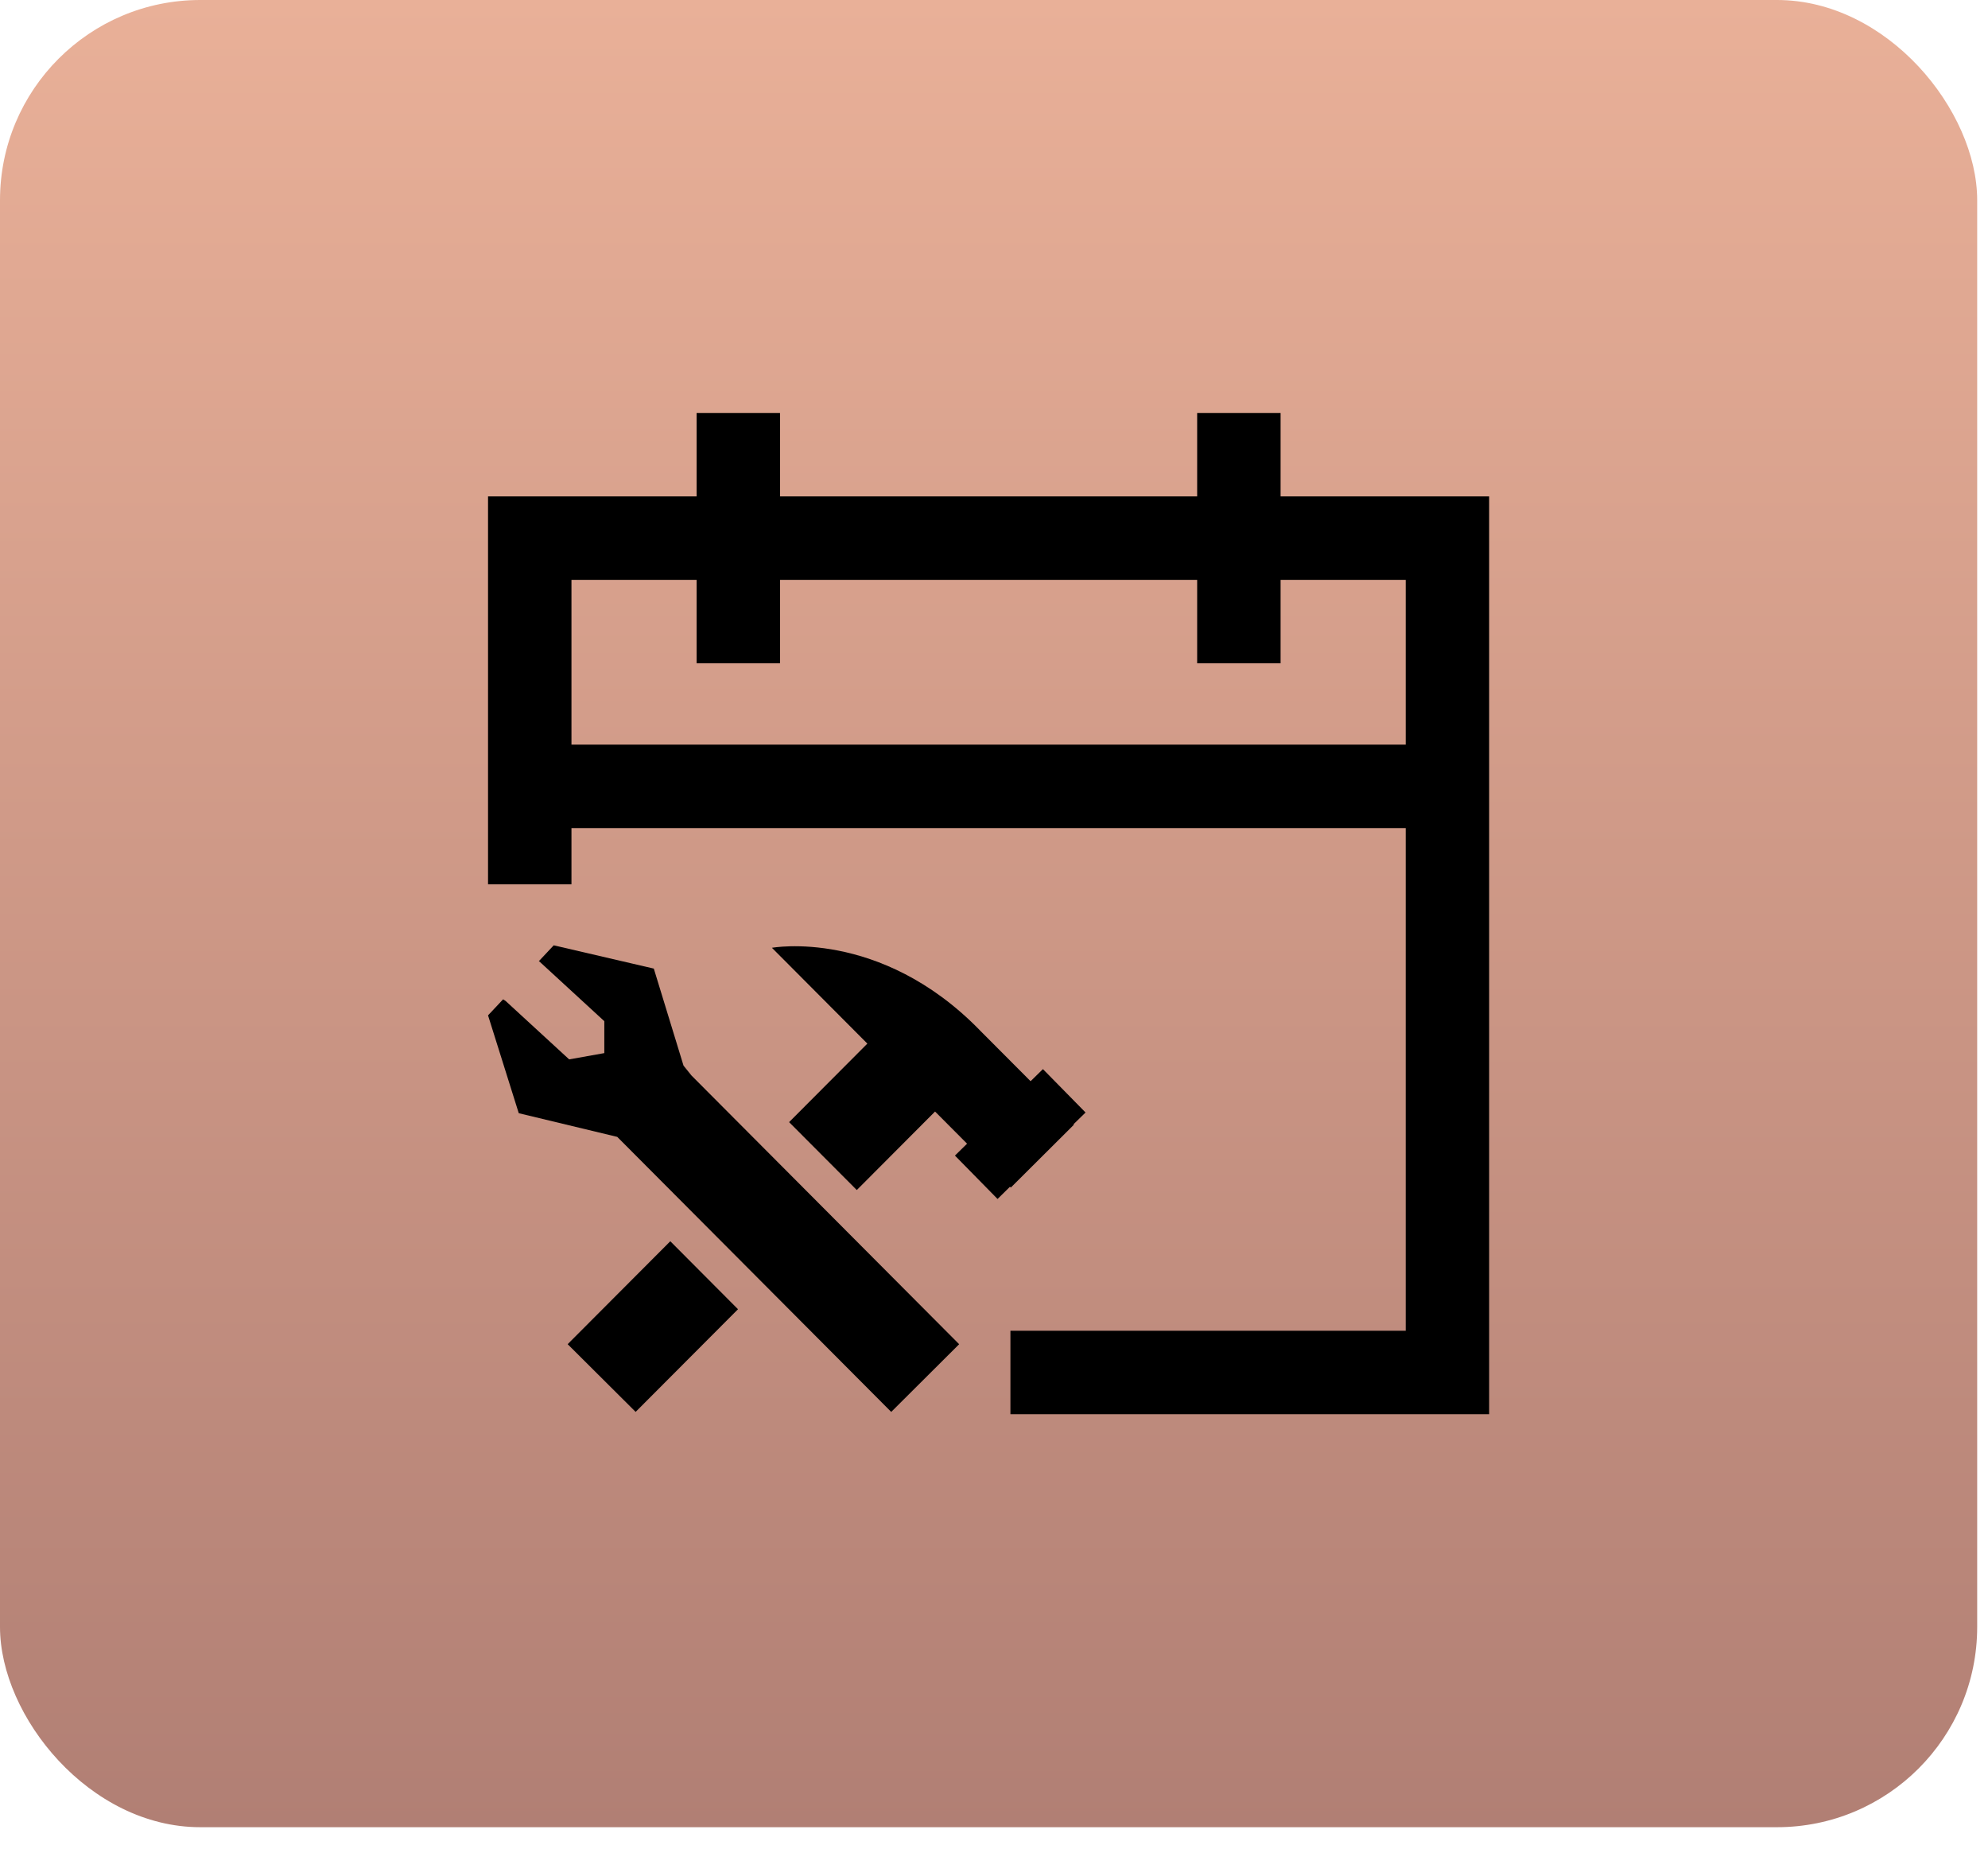 <svg width="57" height="53" viewBox="0 0 57 53" fill="none" xmlns="http://www.w3.org/2000/svg">
<rect width="56.69" height="52.385" rx="5.741" fill="url(#paint0_linear_37_3672)"/>
<g clip-path="url(#clip0_37_3672)">
<path d="M19.598 30.551L18.746 27.769L15.876 27.102L15.45 27.556L15.458 27.564L15.461 27.561L15.523 27.619H15.524L17.327 29.277V30.192L16.319 30.372L14.497 28.697L14.425 28.65L13.993 29.11L14.874 31.915L17.698 32.594L25.553 40.479L27.501 38.538L19.826 30.834L19.598 30.551Z" fill="black"/>
<path d="M16.276 38.537L18.225 40.478L21.16 37.535L19.219 35.586L16.276 38.537Z" fill="black"/>
<path d="M31.125 31.895L29.903 30.651L29.549 30.998L28.09 29.534C28.089 29.532 28.088 29.532 28.087 29.53C25.226 26.603 22.133 27.173 22.133 27.173L24.869 29.92L22.625 32.171L24.566 34.118L26.81 31.867L27.728 32.789L27.38 33.13L28.602 34.374L28.958 34.024L28.982 34.047L30.791 32.245L30.779 32.233L31.125 31.895Z" fill="black"/>
<path d="M36.717 14.232V11.84H34.325V14.232H22.365V11.84H19.973V14.232H13.993V25.352H16.385V23.741H40.305V38.152H30.015H29.541H28.971V40.544H29.541H30.015H42.697V14.232H36.717ZM40.305 21.349H16.385V16.624H19.973V19.016H22.365V16.624H34.325V19.016H36.717V16.624H40.305L40.305 21.349Z" fill="black"/>
</g>
<defs>
<linearGradient id="paint0_linear_37_3672" x1="28.345" y1="0" x2="28.345" y2="52.385" gradientUnits="userSpaceOnUse">
<stop stop-color="#E9B098"/>
<stop offset="1" stop-color="#B17F74"/>
</linearGradient>
<clipPath id="clip0_37_3672">
<rect width="28.704" height="28.704" fill="white" transform="translate(13.993 11.84)"/>
</clipPath>
</defs>
</svg>
